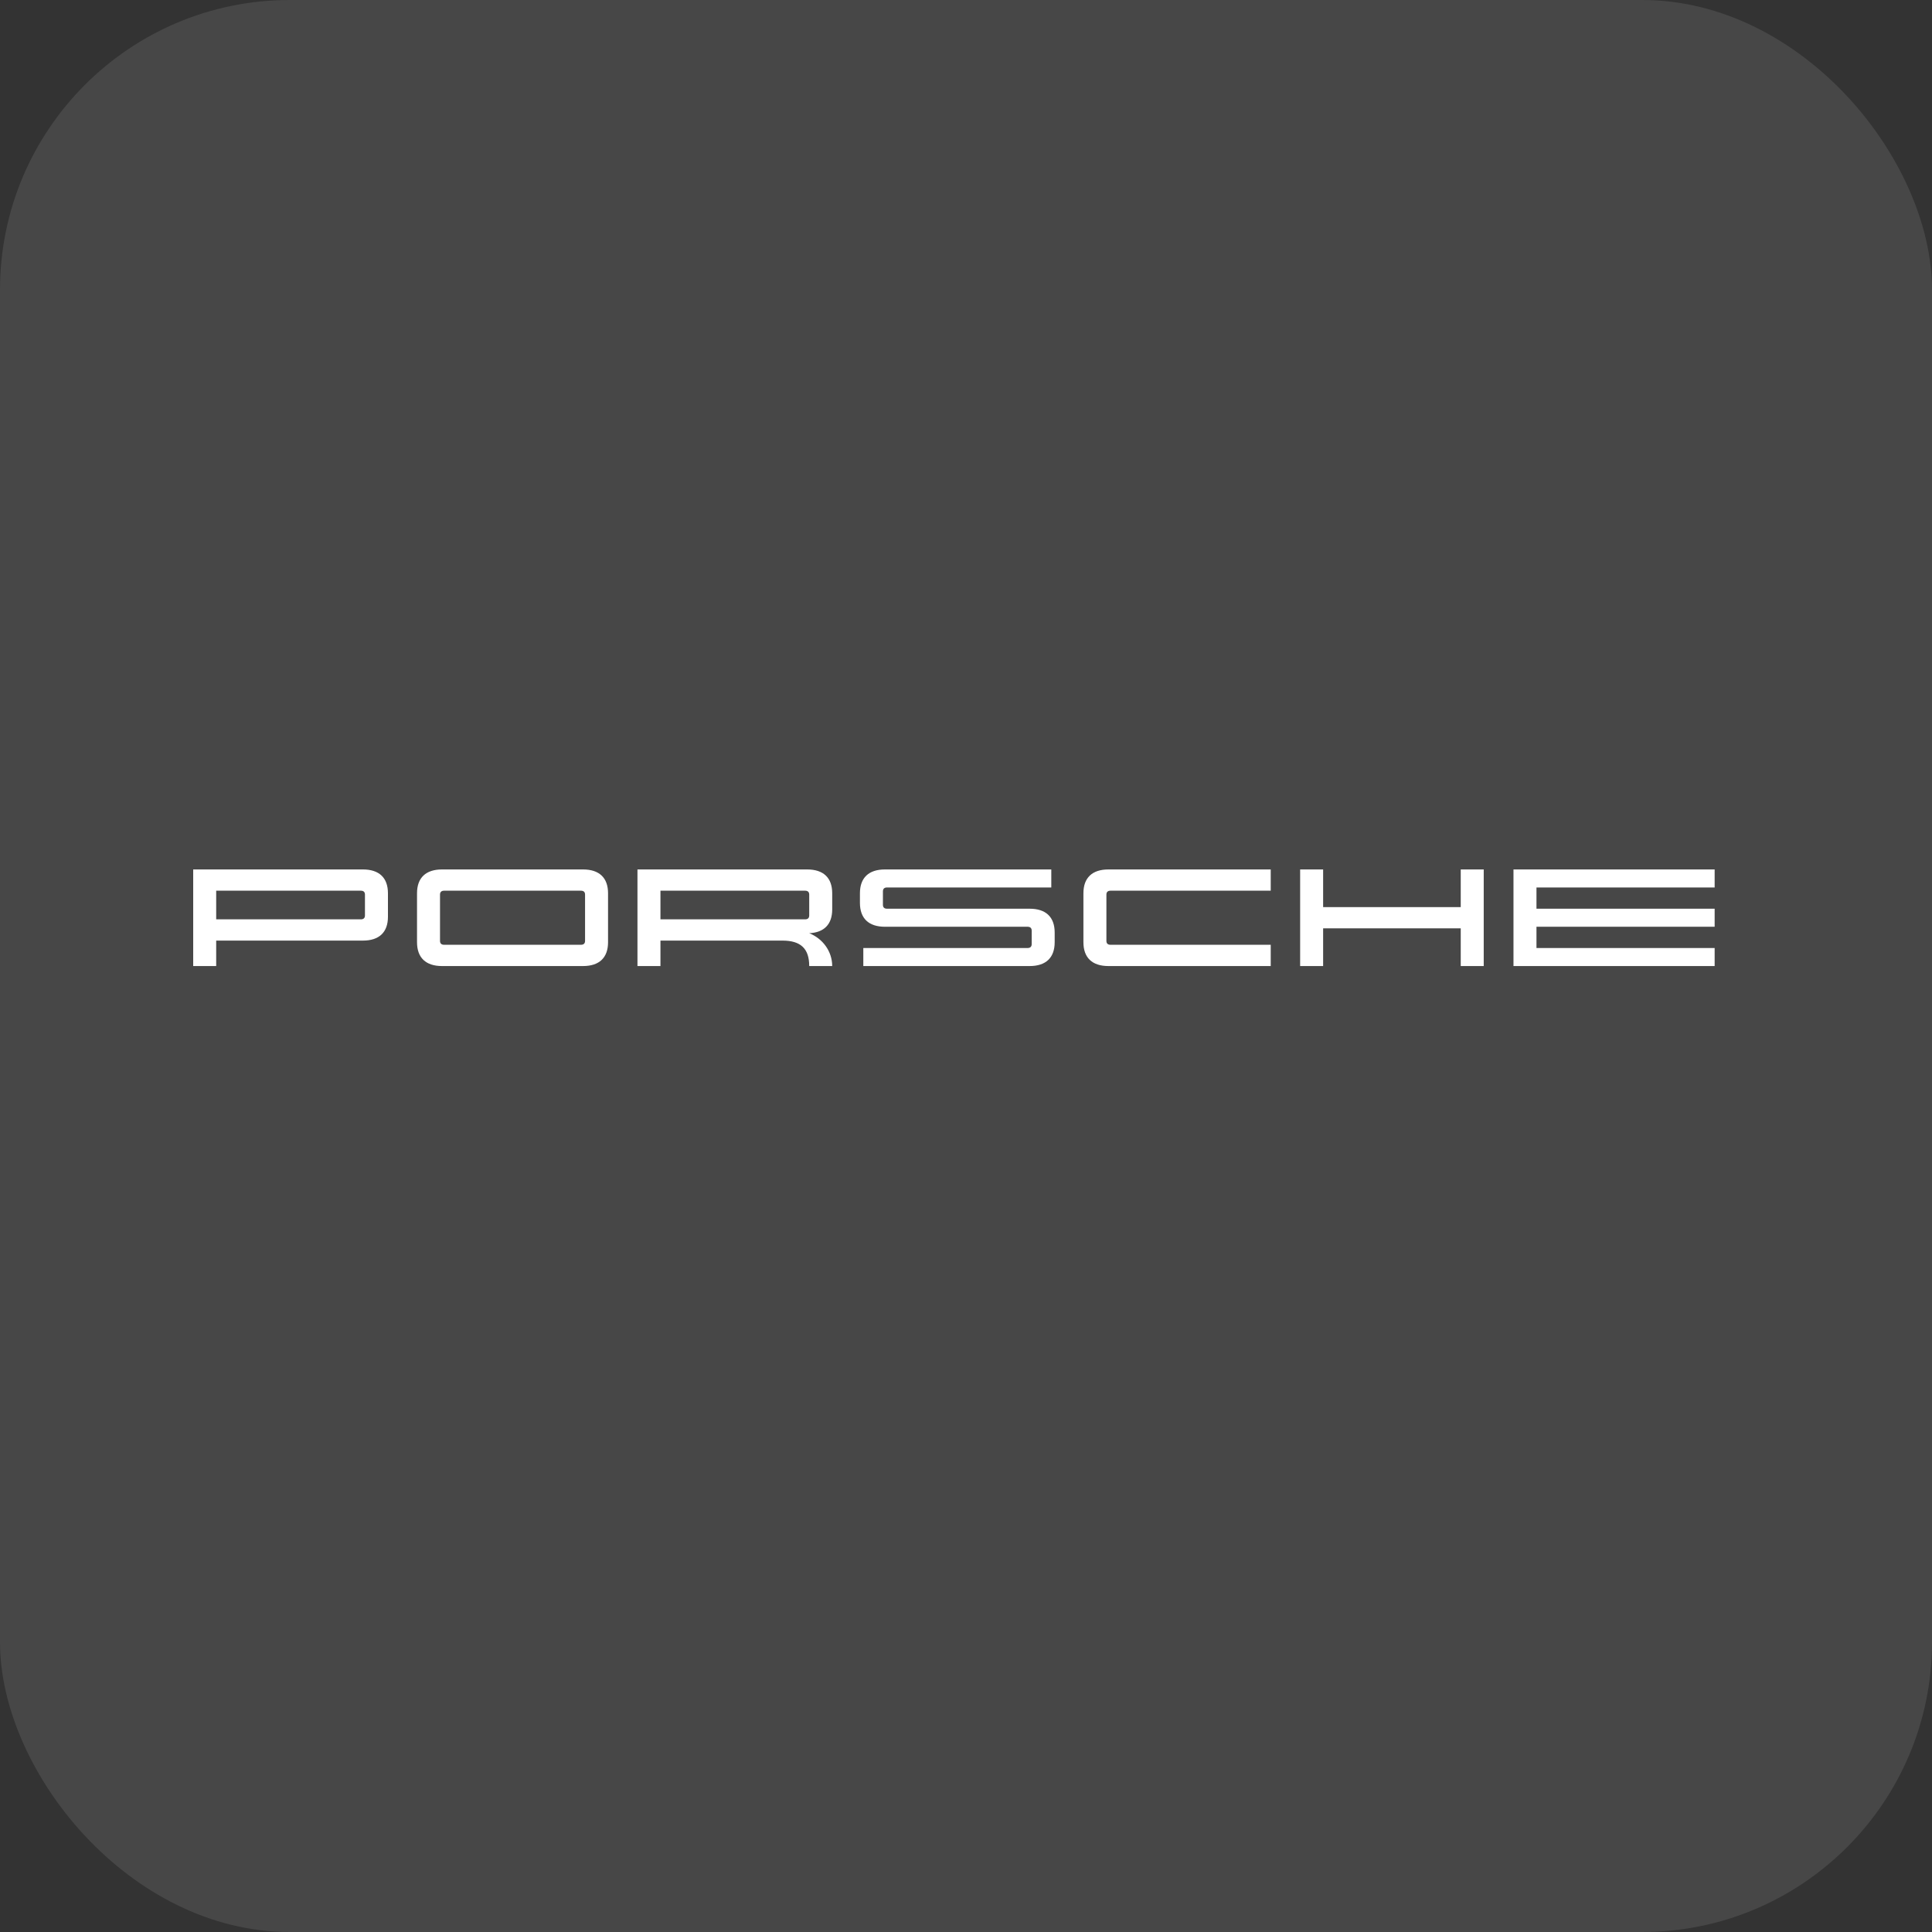 <svg width="80" height="80" viewBox="0 0 80 80" fill="none" xmlns="http://www.w3.org/2000/svg">
<rect x="0" y="0" width="80" height="80" fill="#333333" stroke="none"/>
<rect width="80" height="80" rx="12" fill="white" fill-opacity="0.1"/>
<g clip-path="url(#clip0_2247_973)">
<path d="M15.028 38.948C15.701 38.948 16.064 38.603 16.064 37.962V36.988C16.064 36.347 15.701 36.002 15.028 36.002H8V40.002H8.952V38.948H15.028ZM15.112 37.041V37.908C15.112 38.012 15.053 38.068 14.944 38.068H8.952V36.882H14.944C15.053 36.882 15.112 36.938 15.112 37.041ZM18.304 40.002C17.631 40.002 17.268 39.656 17.268 39.015V36.988C17.268 36.347 17.631 36.002 18.304 36.002H24.142C24.815 36.002 25.178 36.347 25.178 36.988V39.015C25.178 39.656 24.815 40.002 24.142 40.002H18.304ZM24.058 39.121C24.167 39.121 24.226 39.066 24.226 38.962V37.041C24.226 36.938 24.167 36.882 24.058 36.882H18.388C18.279 36.882 18.22 36.938 18.22 37.041V38.962C18.22 39.066 18.279 39.121 18.388 39.121H24.058ZM33.508 38.642C34.066 38.865 34.458 39.389 34.46 40.002H33.508C33.508 39.282 33.158 38.948 32.402 38.948H27.348V40.002H26.396V36.002H33.424C34.097 36.002 34.46 36.347 34.46 36.988V37.657C34.46 38.271 34.127 38.614 33.508 38.642ZM33.34 38.068C33.449 38.068 33.508 38.012 33.508 37.908V37.041C33.508 36.938 33.449 36.882 33.34 36.882H27.348V38.068H33.34ZM35.608 36.988C35.608 36.347 35.971 36.002 36.644 36.002H43.532V36.748H36.728C36.619 36.748 36.56 36.804 36.56 36.908V37.468C36.56 37.572 36.619 37.628 36.728 37.628H42.636C43.309 37.628 43.672 37.974 43.672 38.615V39.015C43.672 39.656 43.309 40.002 42.636 40.002H35.748V39.255H42.552C42.661 39.255 42.72 39.199 42.72 39.095V38.535C42.72 38.431 42.661 38.375 42.552 38.375H36.644C35.971 38.375 35.608 38.029 35.608 37.388V36.988ZM44.862 36.988C44.862 36.347 45.225 36.002 45.898 36.002H52.618V36.882H45.982C45.873 36.882 45.814 36.938 45.814 37.041V38.962C45.814 39.066 45.873 39.121 45.982 39.121H52.618V40.002H45.898C45.225 40.002 44.862 39.656 44.862 39.015V36.988ZM61.438 36.002V40.002H60.486V38.441H54.788V40.002H53.836V36.002H54.788V37.562H60.486V36.002H61.438ZM63.622 36.748V37.628H71V38.375H63.622V39.255H71V40.002H62.67V36.002H71V36.748H63.622Z" fill="white"/>
</g>
<defs>
<clipPath id="clip0_2247_973">
<rect width="63" height="4" fill="white" transform="translate(8 36.002)"/>
</clipPath>
</defs>
</svg>

